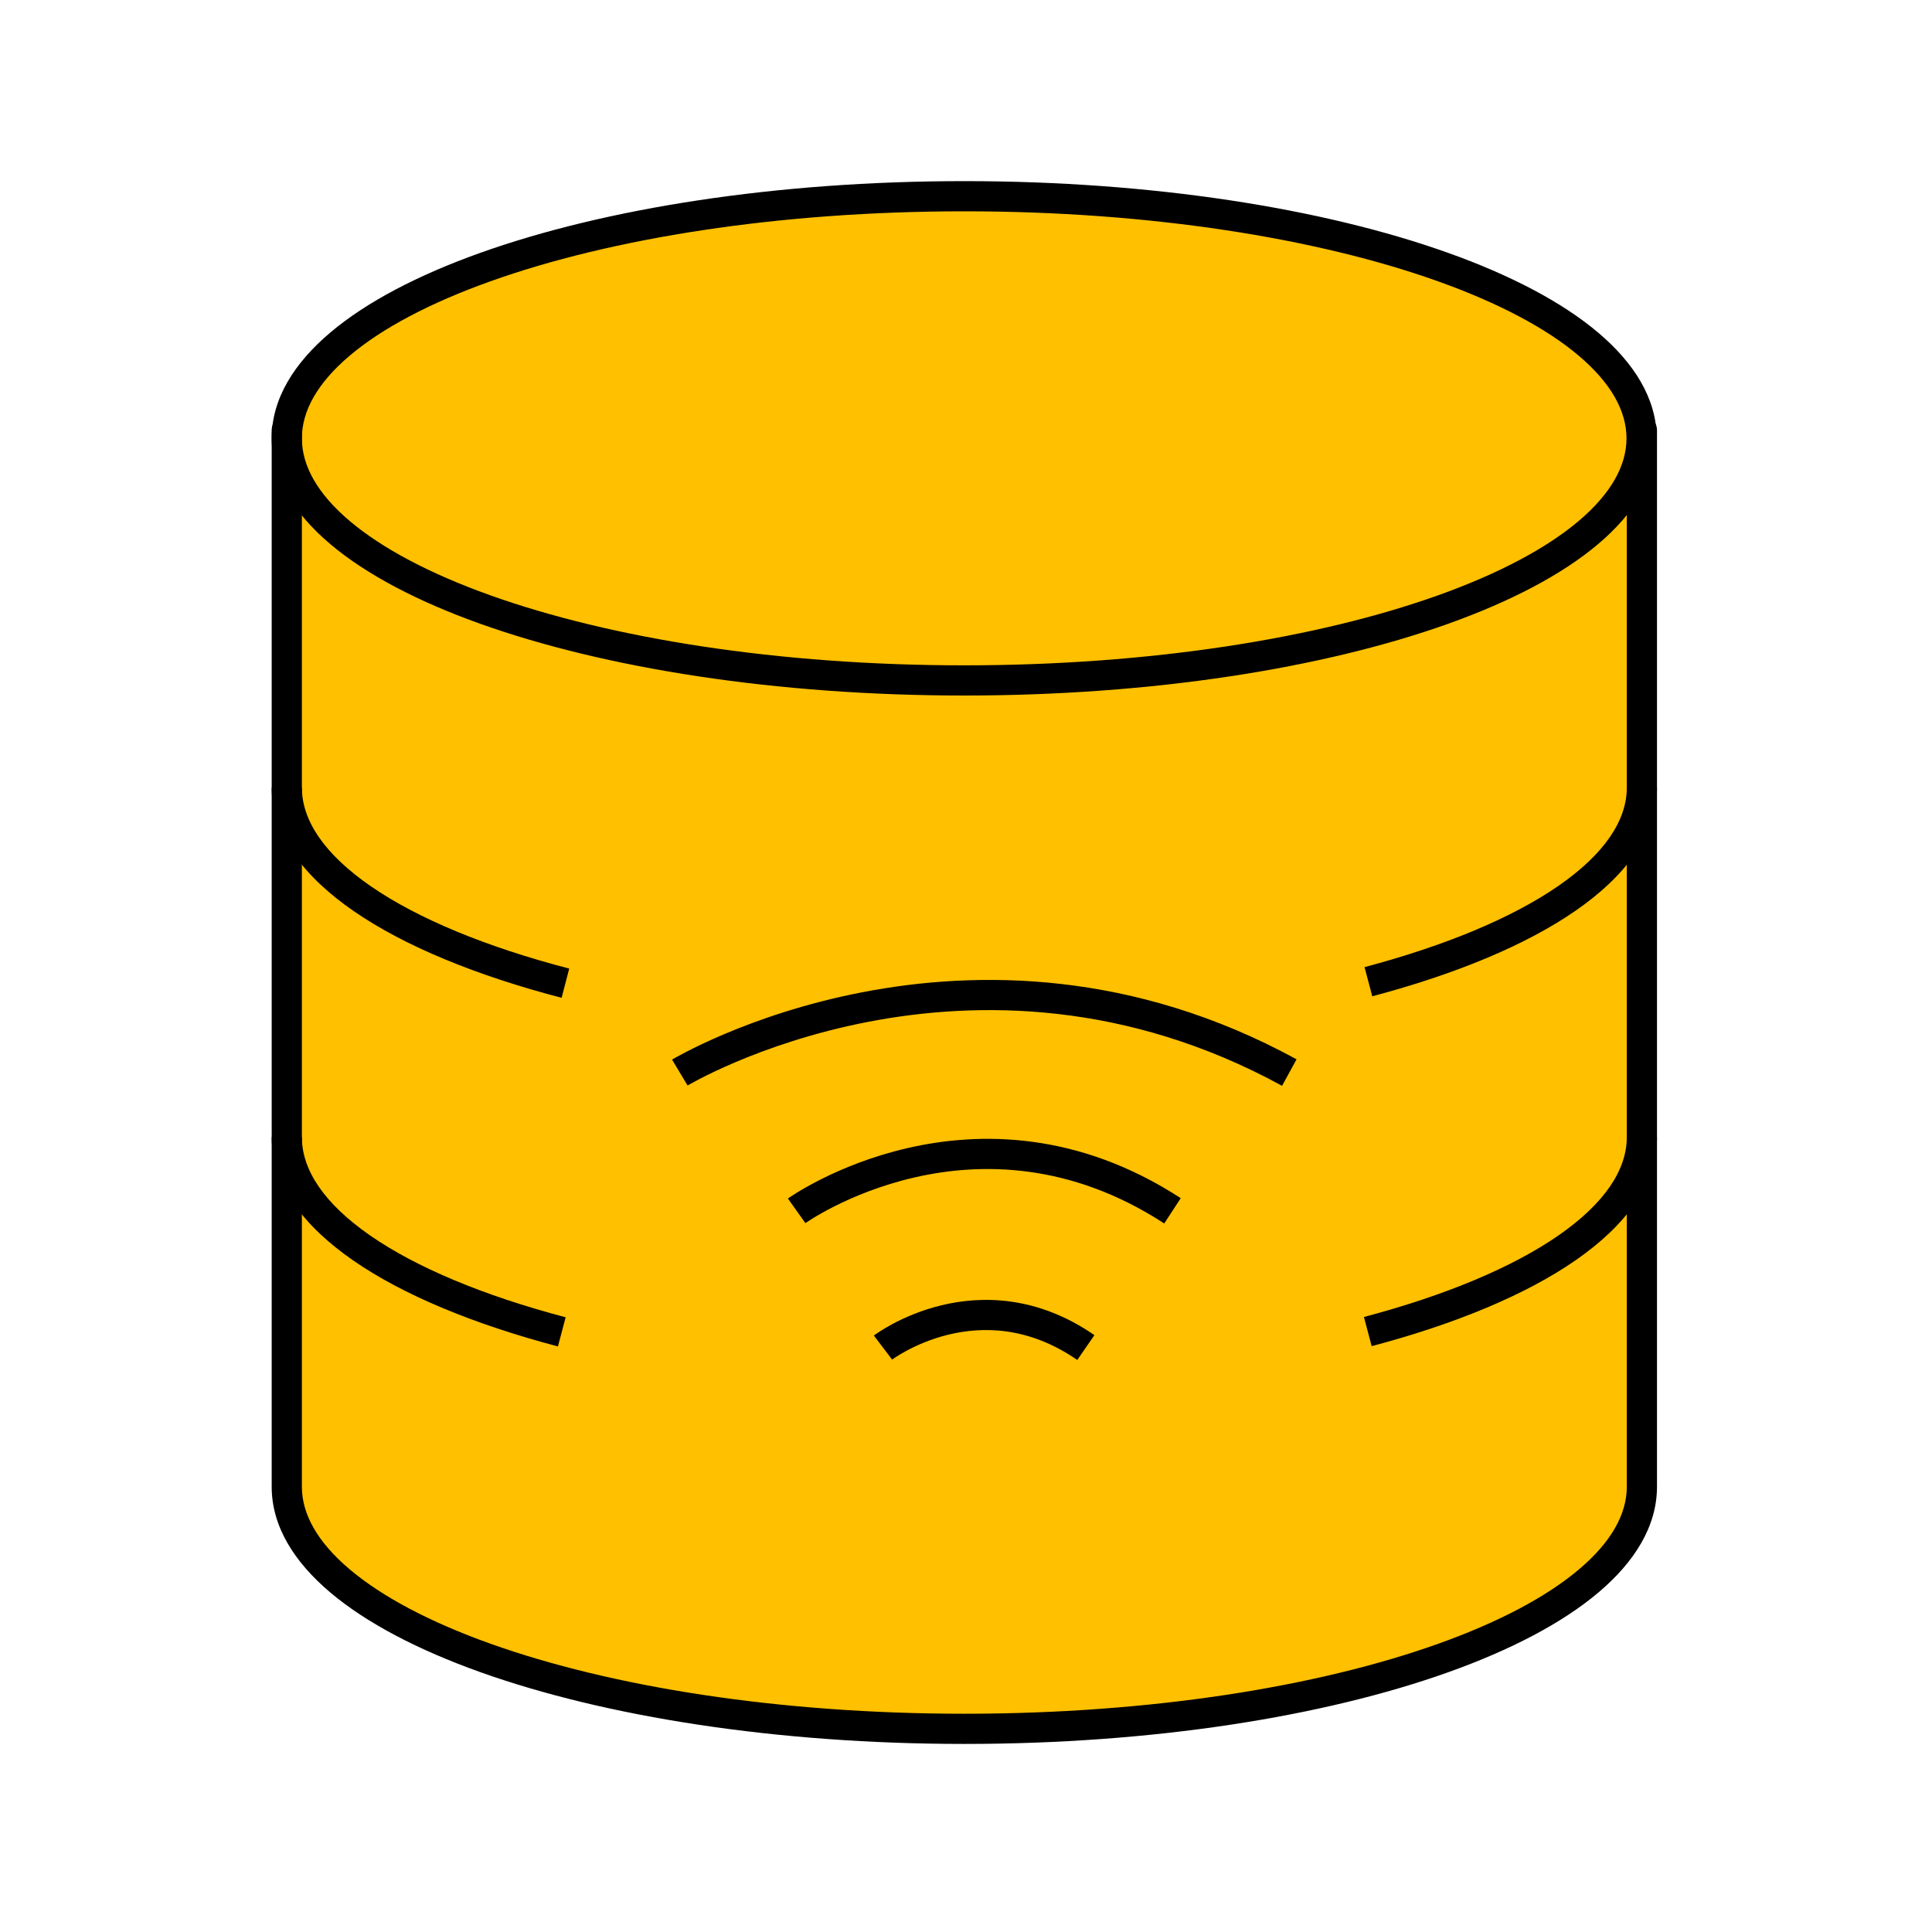 <svg width="64" height="64" viewBox="0 0 64 64" fill="none" xmlns="http://www.w3.org/2000/svg">
<path d="M54.39 14.25V49.25C54.39 53.68 44.34 57.27 31.95 57.27C19.56 57.27 9.5 53.68 9.5 49.25V14.25" fill="#FFC000"/>
<path d="M31.94 22.54C44.333 22.54 54.38 18.949 54.38 14.52C54.38 10.091 44.333 6.5 31.94 6.5C19.547 6.5 9.5 10.091 9.5 14.52C9.5 18.949 19.547 22.54 31.94 22.54Z" fill="#FFC000"/>
<path fill-rule="evenodd" clip-rule="evenodd" d="M29.552 45.038C29.552 45.038 29.552 45.038 29.25 44.64C28.948 44.242 28.948 44.242 28.948 44.242L28.95 44.24L28.953 44.238L28.963 44.23C28.972 44.224 28.983 44.215 28.998 44.205C29.027 44.185 29.068 44.156 29.121 44.122C29.226 44.053 29.377 43.96 29.569 43.857C29.952 43.653 30.501 43.407 31.171 43.243C32.52 42.913 34.354 42.917 36.254 44.228L35.686 45.051C34.066 43.933 32.54 43.937 31.409 44.214C30.839 44.354 30.368 44.564 30.041 44.739C29.878 44.826 29.752 44.904 29.668 44.959C29.626 44.986 29.595 45.008 29.576 45.021L29.555 45.036L29.552 45.038ZM29.552 45.038C29.552 45.039 29.552 45.039 29.552 45.038V45.038Z" fill="black"/>
<path fill-rule="evenodd" clip-rule="evenodd" d="M26.68 40.517C26.681 40.517 26.681 40.517 26.39 40.11C26.099 39.703 26.099 39.703 26.1 39.703L26.102 39.701L26.107 39.698L26.123 39.687C26.137 39.677 26.156 39.664 26.181 39.647C26.231 39.614 26.303 39.568 26.395 39.51C26.581 39.396 26.851 39.24 27.194 39.067C27.879 38.722 28.862 38.309 30.058 38.033C32.457 37.479 35.715 37.481 39.113 39.691L38.567 40.529C35.445 38.498 32.478 38.501 30.282 39.007C29.181 39.261 28.274 39.643 27.643 39.96C27.328 40.119 27.084 40.261 26.92 40.362C26.838 40.412 26.776 40.453 26.736 40.479C26.715 40.493 26.701 40.503 26.692 40.509L26.682 40.516L26.68 40.517ZM26.68 40.517C26.68 40.517 26.68 40.517 26.68 40.517V40.517Z" fill="black"/>
<path fill-rule="evenodd" clip-rule="evenodd" d="M9.5 13.75C9.776 13.75 10 13.974 10 14.25V49.25C10 50.153 10.511 51.081 11.588 51.99C12.662 52.897 14.246 53.736 16.247 54.45C20.244 55.878 25.797 56.77 31.95 56.77C38.103 56.77 43.654 55.878 47.648 54.45C49.647 53.736 51.23 52.897 52.303 51.99C53.379 51.081 53.89 50.153 53.89 49.25V14.25C53.89 13.974 54.114 13.75 54.39 13.75C54.666 13.75 54.89 13.974 54.89 14.25V49.25C54.89 50.562 54.145 51.744 52.949 52.754C51.751 53.766 50.046 54.655 47.984 55.392C43.856 56.867 38.187 57.77 31.95 57.77C25.713 57.77 20.041 56.867 15.911 55.392C13.848 54.655 12.142 53.766 10.943 52.754C9.746 51.744 9 50.562 9 49.25V14.25C9 13.974 9.224 13.75 9.5 13.75Z" fill="black"/>
<path fill-rule="evenodd" clip-rule="evenodd" d="M12.298 29.368C13.84 30.428 16.087 31.364 18.856 32.086L18.604 33.054C15.773 32.316 13.405 31.342 11.732 30.192C10.072 29.051 9 27.665 9 26.09H10C10 27.175 10.743 28.299 12.298 29.368Z" fill="black"/>
<path fill-rule="evenodd" clip-rule="evenodd" d="M51.637 29.337C53.162 28.279 53.89 27.167 53.89 26.09H54.89C54.89 27.653 53.838 29.026 52.208 30.158C50.565 31.299 48.239 32.265 45.458 33.003L45.202 32.037C47.921 31.315 50.125 30.386 51.637 29.337Z" fill="black"/>
<path fill-rule="evenodd" clip-rule="evenodd" d="M12.266 40.93C13.787 41.984 16.003 42.915 18.738 43.637L18.482 44.603C15.687 43.865 13.348 42.896 11.697 41.752C10.057 40.617 9 39.238 9 37.67H10C10 38.752 10.733 39.868 12.266 40.93Z" fill="black"/>
<path fill-rule="evenodd" clip-rule="evenodd" d="M51.631 40.922C53.16 39.861 53.89 38.747 53.89 37.67H54.89C54.89 39.233 53.835 40.609 52.201 41.743C50.555 42.886 48.224 43.855 45.438 44.593L45.182 43.627C47.906 42.905 50.115 41.974 51.631 40.922Z" fill="black"/>
<path fill-rule="evenodd" clip-rule="evenodd" d="M11.586 11.78C10.511 12.689 10 13.617 10 14.52C10 15.423 10.511 16.351 11.586 17.26C12.659 18.167 14.242 19.006 16.241 19.72C20.235 21.148 25.785 22.04 31.94 22.04C38.095 22.04 43.645 21.148 47.639 19.72C49.638 19.006 51.221 18.167 52.294 17.26C53.369 16.351 53.88 15.423 53.88 14.52C53.88 13.617 53.369 12.689 52.294 11.78C51.221 10.873 49.638 10.034 47.639 9.32C43.645 7.892 38.095 7 31.94 7C25.785 7 20.235 7.892 16.241 9.32C14.242 10.034 12.659 10.873 11.586 11.78ZM15.904 8.378C20.032 6.903 25.701 6 31.94 6C38.178 6 43.848 6.903 47.976 8.378C50.038 9.115 51.741 10.004 52.939 11.016C54.135 12.027 54.88 13.209 54.88 14.52C54.88 15.831 54.135 17.013 52.939 18.024C51.741 19.036 50.038 19.925 47.976 20.662C43.848 22.137 38.178 23.04 31.94 23.04C25.701 23.04 20.032 22.137 15.904 20.662C13.842 19.925 12.139 19.036 10.941 18.024C9.745 17.013 9 15.831 9 14.52C9 13.209 9.745 12.027 10.941 11.016C12.139 10.004 13.842 9.115 15.904 8.378Z" fill="black"/>
<path fill-rule="evenodd" clip-rule="evenodd" d="M22.777 35.959C22.777 35.959 22.778 35.959 22.52 35.53C22.262 35.102 22.262 35.101 22.263 35.101L22.266 35.099L22.272 35.096L22.297 35.081C22.317 35.069 22.347 35.052 22.386 35.03C22.463 34.987 22.577 34.925 22.724 34.849C23.017 34.697 23.446 34.488 23.992 34.257C25.084 33.794 26.649 33.241 28.552 32.872C32.361 32.133 37.533 32.132 42.95 35.091L42.47 35.969C37.307 33.148 32.384 33.147 28.743 33.853C26.921 34.207 25.423 34.737 24.382 35.178C23.862 35.398 23.457 35.596 23.183 35.737C23.047 35.808 22.943 35.864 22.875 35.903C22.841 35.922 22.816 35.936 22.799 35.946L22.782 35.956L22.777 35.959Z" fill="black"/>
</svg>
